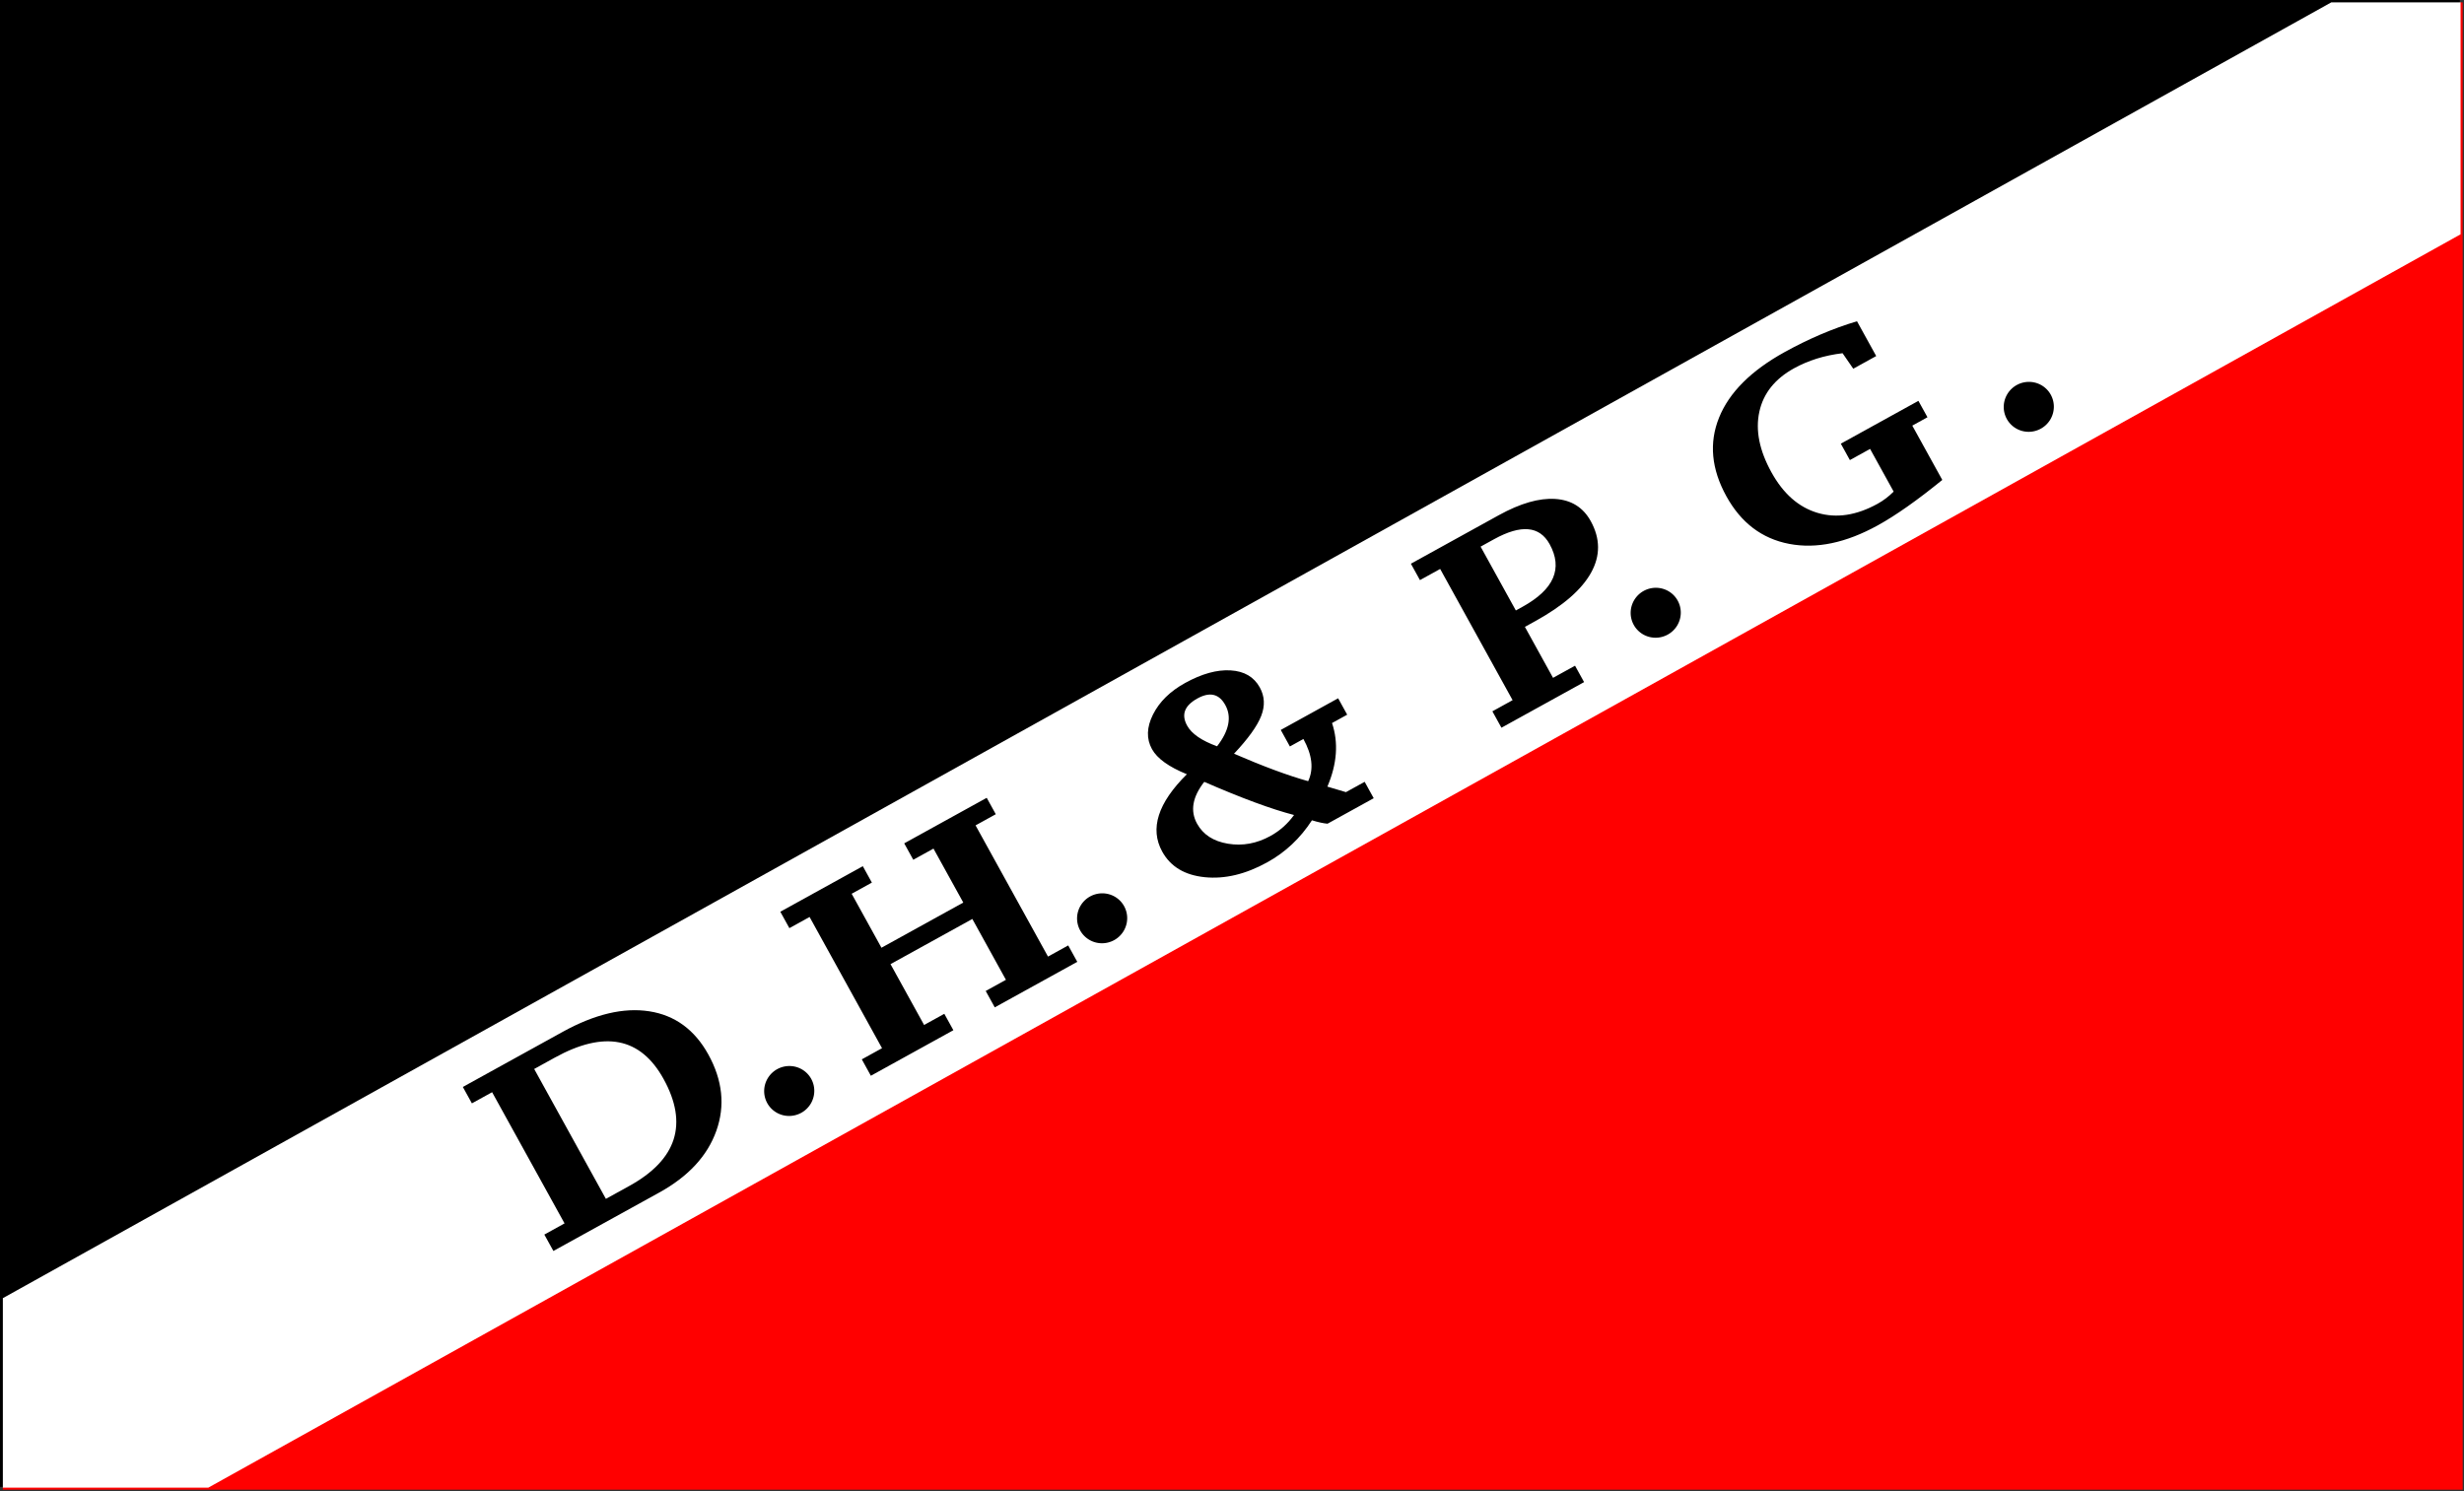 <?xml version="1.0" encoding="UTF-8" standalone="no"?>
<!-- Created with Inkscape (http://www.inkscape.org/) -->
<svg
   xmlns:dc="http://purl.org/dc/elements/1.1/"
   xmlns:cc="http://creativecommons.org/ns#"
   xmlns:rdf="http://www.w3.org/1999/02/22-rdf-syntax-ns#"
   xmlns:svg="http://www.w3.org/2000/svg"
   xmlns="http://www.w3.org/2000/svg"
   xmlns:sodipodi="http://sodipodi.sourceforge.net/DTD/sodipodi-0.dtd"
   xmlns:inkscape="http://www.inkscape.org/namespaces/inkscape"
   width="447.875"
   height="271.097"
   id="svg2554"
   sodipodi:version="0.32"
   inkscape:version="0.46"
   version="1.0"
   sodipodi:docname="DHPG.svg"
   inkscape:output_extension="org.inkscape.output.svg.inkscape">
  <rect width="100%" height="100%" fill="#333333" stroke="none"/>
  <defs
     id="defs2556">
    <inkscape:perspective
       sodipodi:type="inkscape:persp3d"
       inkscape:vp_x="0 : 526.18109 : 1"
       inkscape:vp_y="0 : 1000 : 0"
       inkscape:vp_z="744.09448 : 526.18109 : 1"
       inkscape:persp3d-origin="372.04724 : 350.78739 : 1"
       id="perspective2562" />
  </defs>
  <sodipodi:namedview
     id="base"
     pagecolor="#ffffff"
     bordercolor="#666666"
     borderopacity="1.0"
     inkscape:pageopacity="0.0"
     inkscape:pageshadow="2"
     inkscape:zoom="1.4137079"
     inkscape:cx="223.93765"
     inkscape:cy="135.54846"
     inkscape:document-units="px"
     inkscape:current-layer="layer1"
     showgrid="false"
     inkscape:window-width="1024"
     inkscape:window-height="749"
     inkscape:window-x="-4"
     inkscape:window-y="-4" />
  <g
     inkscape:label="Ebene 1"
     inkscape:groupmode="layer"
     id="layer1"
     transform="translate(-170.905,-369.671)">
    <g
       id="g2543"
       transform="matrix(1.25,0,0,1.25,-172.99,-272.987)">
      <rect
         y="514.469"
         x="275.524"
         height="216.311"
         width="357.698"
         id="rect2525"
         style="opacity:1;fill:#ff0000;fill-opacity:1;stroke:none;stroke-width:3.592;stroke-linecap:butt;stroke-linejoin:miter;stroke-miterlimit:4;stroke-dasharray:none;stroke-dashoffset:0;stroke-opacity:1" />
      <path
         id="path2538"
         d="M 275.53,514.467 L 275.53,729.877 L 280.423,729.877 L 632.314,528.378 L 632.314,514.467 L 275.53,514.467 z"
         style="fill:#000000;fill-rule:evenodd;stroke:#000000;stroke-width:0.997px;stroke-linecap:butt;stroke-linejoin:miter;stroke-opacity:1" />
      <path
         id="rect2527"
         d="M 614.12,514.469 L 275.531,702.924 L 275.531,730.479 L 305.412,730.479 L 632.917,548.203 L 632.917,514.469 L 614.12,514.469 z"
         style="opacity:1;fill:#ffffff;fill-opacity:1;stroke:none;stroke-width:3.592;stroke-linecap:butt;stroke-linejoin:miter;stroke-miterlimit:4;stroke-dasharray:none;stroke-dashoffset:0;stroke-opacity:1" />
      <g
         transform="matrix(0.875,-0.483,0.483,0.875,-432.424,849.439)"
         id="g2498">
        <path
           style="font-size:64px;font-style:normal;font-variant:normal;font-weight:bold;font-stretch:normal;text-align:start;line-height:100%;writing-mode:lr-tb;text-anchor:start;fill:#000000;fill-opacity:1;stroke:none;stroke-width:1px;stroke-linecap:butt;stroke-linejoin:miter;stroke-opacity:1;font-family:Lucida Fax;-inkscape-font-specification:Lucida Fax Bold"
           d="M 764.421,246.671 L 764.421,243.945 L 767.781,243.945 L 767.781,222.137 L 764.421,222.137 L 764.421,219.41 L 781.016,219.41 C 786.344,219.411 790.502,220.568 793.491,222.882 C 796.48,225.197 797.975,228.417 797.975,232.543 C 797.975,236.829 796.526,240.255 793.627,242.821 C 790.729,245.388 786.858,246.671 782.015,246.671 L 764.421,246.671 z M 774.773,243.724 L 778.655,243.724 C 782.62,243.724 785.594,242.787 787.577,240.915 C 789.56,239.042 790.551,236.239 790.551,232.506 C 790.551,229.044 789.522,226.45 787.464,224.724 C 785.405,222.999 782.318,222.137 778.201,222.137 L 774.773,222.137 L 774.773,243.724 z M 827.533,233.833 L 827.533,243.945 L 830.893,243.945 L 830.893,246.671 L 817.181,246.671 L 817.181,243.945 L 820.541,243.945 L 820.541,222.137 L 817.181,222.137 L 817.181,219.41 L 830.893,219.41 L 830.893,222.137 L 827.533,222.137 L 827.533,231.107 L 841.132,231.107 L 841.132,222.137 L 837.772,222.137 L 837.772,219.41 L 851.484,219.41 L 851.484,222.137 L 848.124,222.137 L 848.124,243.945 L 851.484,243.945 L 851.484,246.671 L 837.772,246.671 L 837.772,243.945 L 841.132,243.945 L 841.132,233.833 L 827.533,233.833 z M 893.075,246.671 C 892.591,246.351 892.008,245.842 891.327,245.142 C 888.572,246.615 885.689,247.352 882.677,247.352 C 879.075,247.352 876.071,246.517 873.664,244.847 C 871.258,243.177 870.055,241.096 870.055,238.603 C 870.055,234.809 872.915,232.101 878.636,230.48 C 876.85,228.27 875.957,226.385 875.957,224.826 C 875.957,223.107 876.812,221.661 878.523,220.488 C 880.233,219.315 882.337,218.729 884.834,218.729 C 887.604,218.729 889.828,219.26 891.508,220.322 C 893.188,221.384 894.028,222.793 894.028,224.549 C 894.028,226.023 893.419,227.266 892.201,228.279 C 890.982,229.292 888.943,230.259 886.083,231.18 C 888.943,234.876 891.448,237.78 893.597,239.893 C 895.171,238.751 895.958,236.847 895.958,234.183 L 893.711,234.183 L 893.711,231.438 L 903.245,231.438 L 903.245,234.164 L 900.726,234.164 C 900.181,237.136 898.493,239.727 895.663,241.937 L 897.638,243.945 L 900.748,243.945 L 900.748,246.671 L 893.075,246.671 z M 884.448,229.044 C 887.081,227.902 888.398,226.342 888.398,224.365 C 888.398,223.432 888.141,222.732 887.626,222.265 C 887.112,221.799 886.34,221.566 885.311,221.566 C 884.236,221.566 883.43,221.793 882.893,222.247 C 882.356,222.701 882.087,223.389 882.087,224.31 C 882.087,225.661 882.874,227.239 884.448,229.044 L 884.448,229.044 z M 889.42,243.208 C 886.968,240.887 883.933,237.375 880.316,232.672 C 877.743,233.765 876.457,235.374 876.457,237.498 C 876.457,239.315 877.301,240.89 878.988,242.223 C 880.676,243.555 882.662,244.221 884.947,244.221 C 886.506,244.221 887.997,243.883 889.42,243.208 L 889.42,243.208 z M 932.055,235.472 L 932.055,243.945 L 935.71,243.945 L 935.71,246.671 L 921.975,246.671 L 921.975,243.945 L 925.335,243.945 L 925.335,222.137 L 921.975,222.137 L 921.975,219.41 L 936.573,219.41 C 940.159,219.411 942.941,220.043 944.916,221.308 C 946.891,222.572 947.878,224.347 947.878,226.631 C 947.878,229.529 946.683,231.727 944.291,233.225 C 941.9,234.723 938.396,235.472 933.78,235.472 L 932.055,235.472 z M 932.055,232.746 L 933.167,232.746 C 935.786,232.746 937.749,232.239 939.058,231.226 C 940.368,230.213 941.022,228.694 941.022,226.668 C 941.022,225.157 940.462,224.024 939.342,223.269 C 938.222,222.514 936.535,222.137 934.28,222.137 L 932.055,222.137 L 932.055,232.746 z M 995.553,246.1 C 990.937,246.935 987.138,247.352 984.157,247.352 C 978.859,247.352 974.659,246.063 971.557,243.484 C 968.454,240.906 966.903,237.412 966.903,233.004 C 966.903,228.473 968.435,224.961 971.5,222.468 C 974.565,219.975 978.89,218.729 984.475,218.729 C 986.457,218.729 988.394,218.824 990.286,219.014 C 992.178,219.205 994.032,219.496 995.848,219.889 L 995.848,225.673 L 992.034,225.673 L 991.762,222.947 C 990.521,222.444 989.299,222.069 988.096,221.823 C 986.892,221.578 985.7,221.455 984.52,221.455 C 981.342,221.455 978.848,222.49 977.039,224.559 C 975.231,226.628 974.327,229.48 974.327,233.114 C 974.327,236.675 975.333,239.478 977.346,241.523 C 979.359,243.567 982.121,244.589 985.632,244.589 C 986.601,244.589 987.57,244.448 988.538,244.166 L 988.538,237.074 L 985.178,237.074 L 985.178,234.348 L 998.073,234.348 L 998.073,237.074 L 995.553,237.074 L 995.553,246.1 z"
           id="text2485"
           sodipodi:nodetypes="cccccccsssccccsssccccccccccccccccccccccccccccccccccssscssssssccccccccccccccsssssccccssscccccccccccccsssccccsssccccssssssccccsssssscccccccc" />
        <path
           sodipodi:type="arc"
           style="opacity:1;fill:#000000;fill-opacity:1;stroke:none;stroke-width:3.592;stroke-linecap:butt;stroke-linejoin:miter;stroke-miterlimit:4;stroke-dasharray:none;stroke-dashoffset:0;stroke-opacity:1"
           id="path2490"
           sodipodi:cx="804.84747"
           sodipodi:cy="240.75801"
           sodipodi:rx="2.4441187"
           sodipodi:ry="1.5105485"
           d="M 807.292,240.758 A 2.444,1.511 0 1 1 802.403,240.758 A 2.444,1.511 0 1 1 807.292,240.758 z"
           transform="matrix(1.494,0,0,2.4,-396.73,-334.946)" />
        <path
           transform="matrix(1.494,0,0,2.4,-344.73,-334.946)"
           d="M 807.292,240.758 A 2.444,1.511 0 1 1 802.403,240.758 A 2.444,1.511 0 1 1 807.292,240.758 z"
           sodipodi:ry="1.5105485"
           sodipodi:rx="2.4441187"
           sodipodi:cy="240.75801"
           sodipodi:cx="804.84747"
           id="path2492"
           style="opacity:1;fill:#000000;fill-opacity:1;stroke:none;stroke-width:3.592;stroke-linecap:butt;stroke-linejoin:miter;stroke-miterlimit:4;stroke-dasharray:none;stroke-dashoffset:0;stroke-opacity:1"
           sodipodi:type="arc" />
        <path
           sodipodi:type="arc"
           style="opacity:1;fill:#000000;fill-opacity:1;stroke:none;stroke-width:3.592;stroke-linecap:butt;stroke-linejoin:miter;stroke-miterlimit:4;stroke-dasharray:none;stroke-dashoffset:0;stroke-opacity:1"
           id="path2494"
           sodipodi:cx="804.84747"
           sodipodi:cy="240.75801"
           sodipodi:rx="2.4441187"
           sodipodi:ry="1.5105485"
           d="M 807.292,240.758 A 2.444,1.511 0 1 1 802.403,240.758 A 2.444,1.511 0 1 1 807.292,240.758 z"
           transform="matrix(1.494,0,0,2.4,-252.73,-334.946)" />
        <path
           transform="matrix(1.494,0,0,2.4,-190.73,-334.946)"
           d="M 807.292,240.758 A 2.444,1.511 0 1 1 802.403,240.758 A 2.444,1.511 0 1 1 807.292,240.758 z"
           sodipodi:ry="1.5105485"
           sodipodi:rx="2.4441187"
           sodipodi:cy="240.75801"
           sodipodi:cx="804.84747"
           id="path2496"
           style="opacity:1;fill:#000000;fill-opacity:1;stroke:none;stroke-width:3.592;stroke-linecap:butt;stroke-linejoin:miter;stroke-miterlimit:4;stroke-dasharray:none;stroke-dashoffset:0;stroke-opacity:1"
           sodipodi:type="arc" />
      </g>
    </g>
  </g>
</svg>
